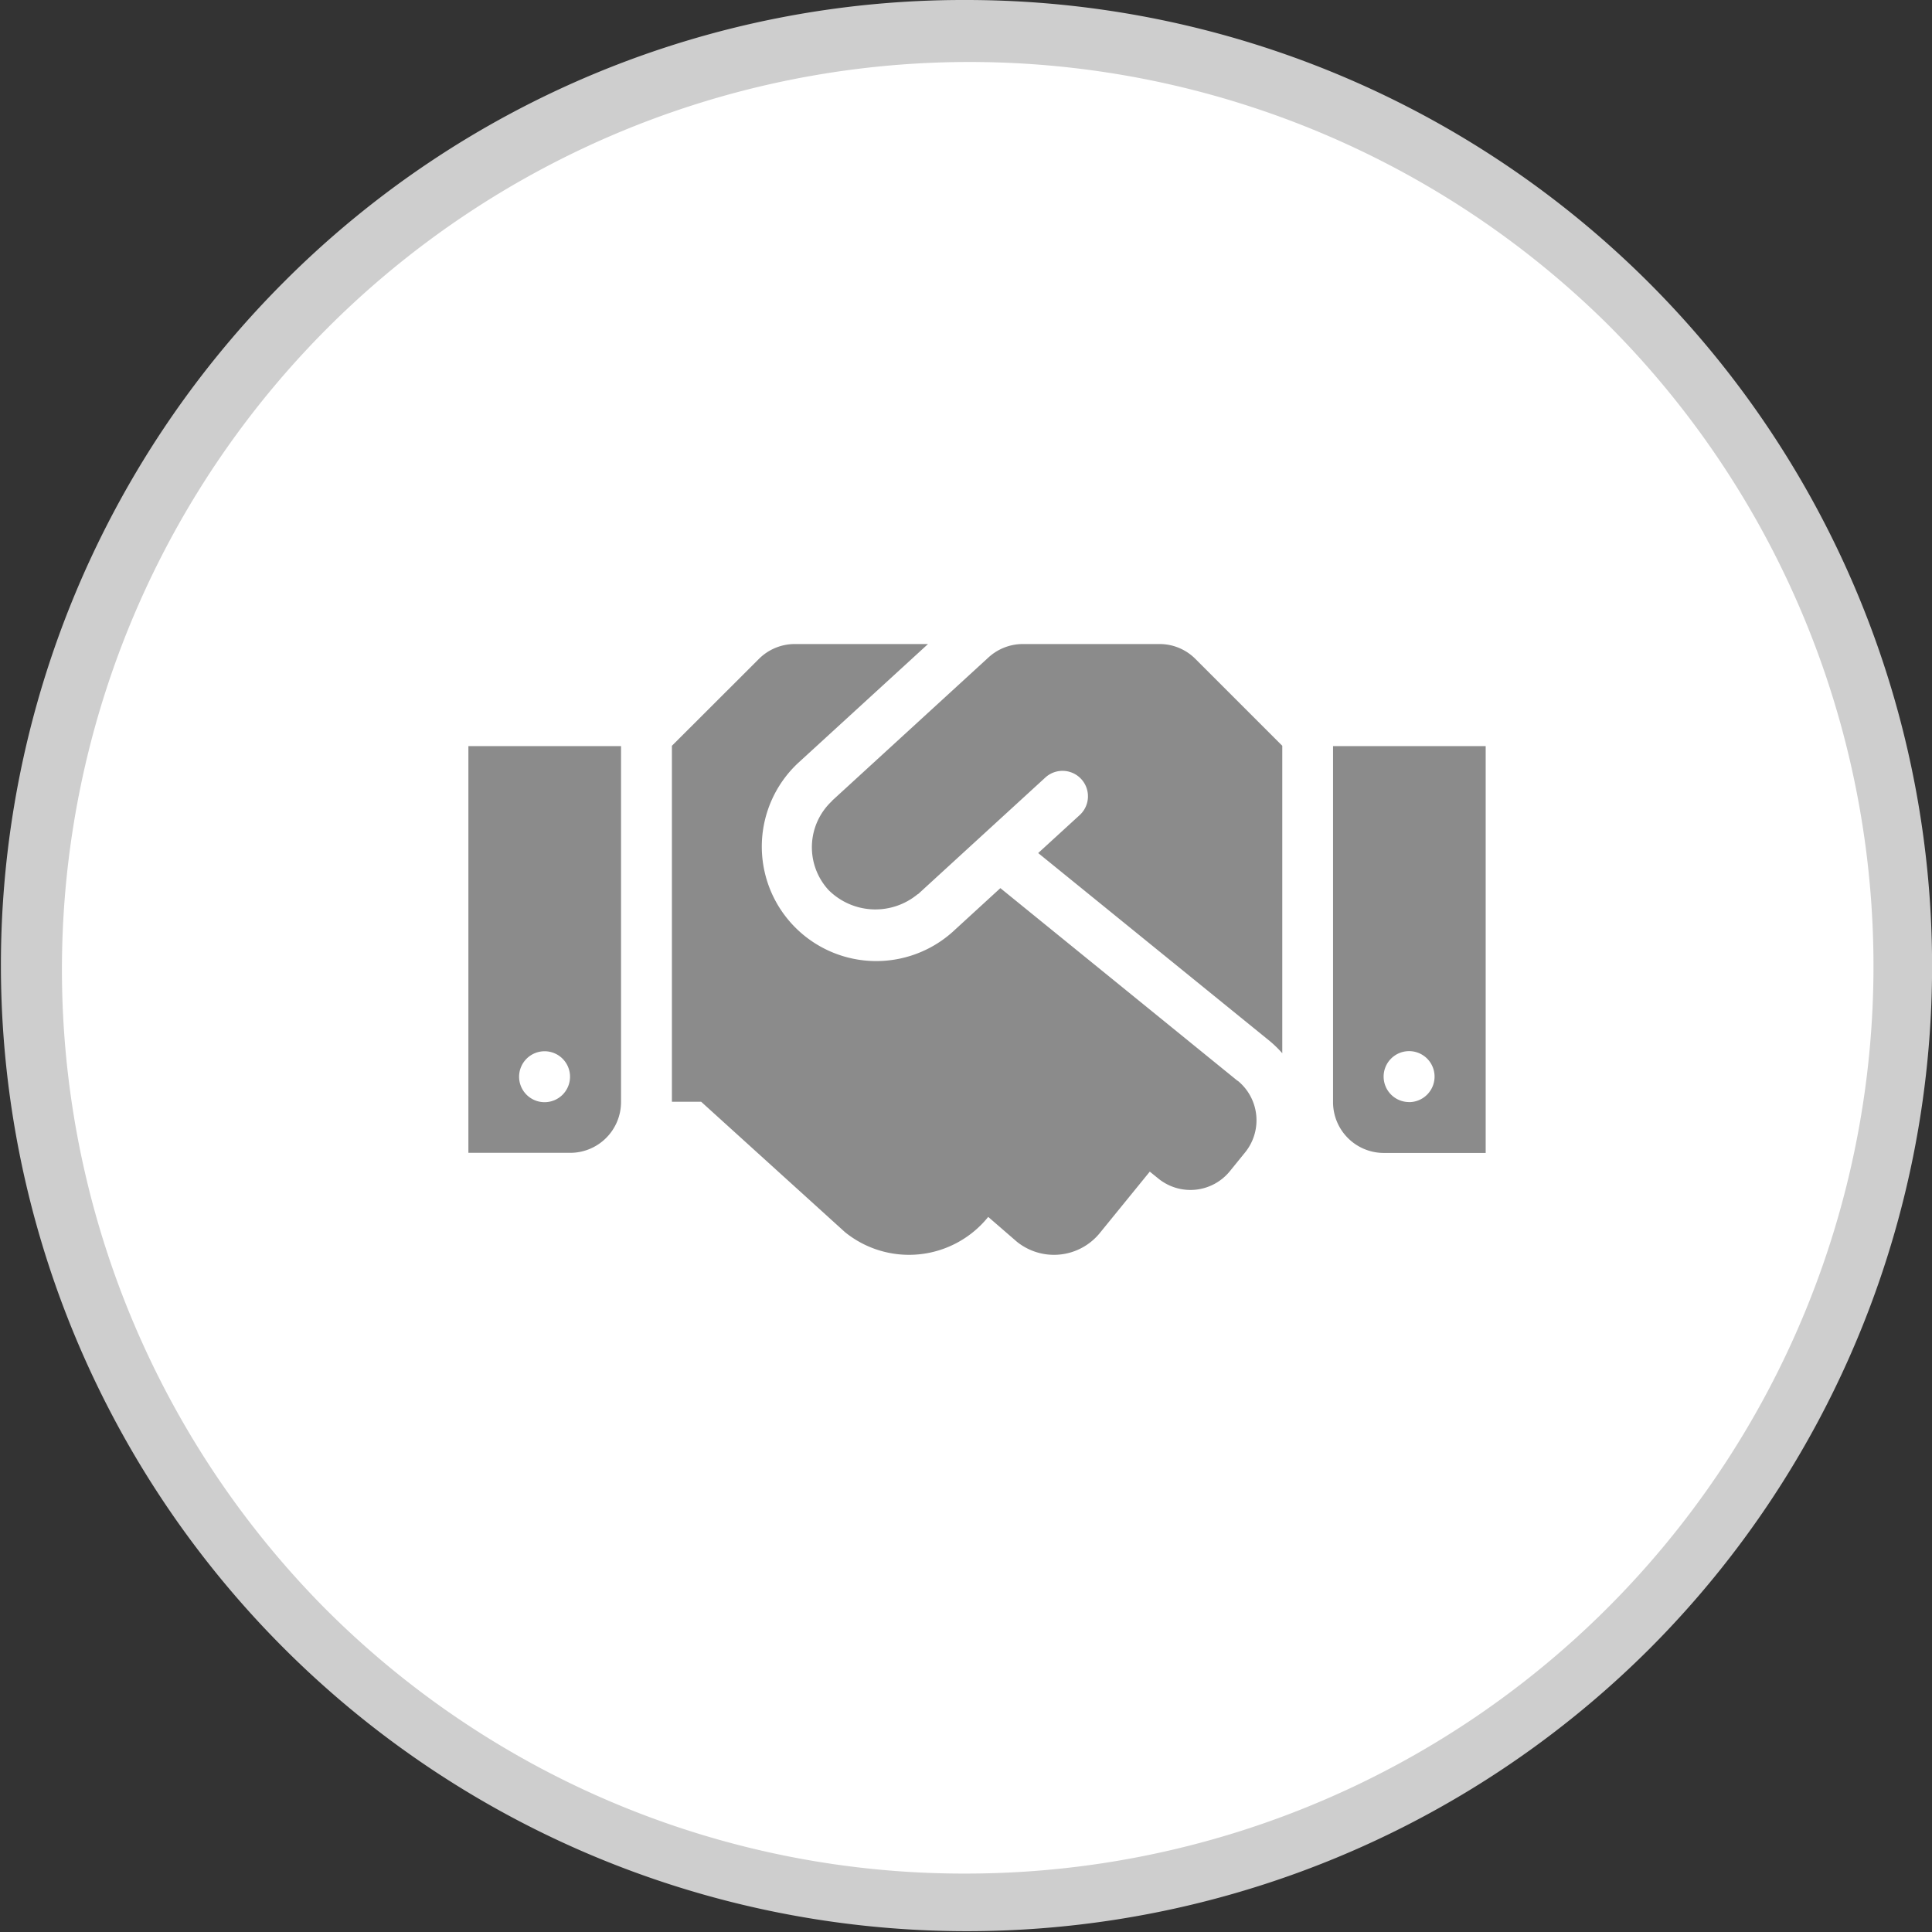 <svg xmlns="http://www.w3.org/2000/svg" width="32.998" height="33.001" viewBox="0 0 32.998 33.001"><rect x="0" y="0" width="32.998" height="33.001" fill="#333333" stroke="none"/><g transform="translate(-941 -393)"><path d="M16,0A16,16,0,1,1,0,16,16,16,0,0,1,16,0Z" transform="translate(941.5 393.5)" fill="#fff"/><path d="M16-.5A16.5,16.5,0,0,1,27.666,27.668,16.5,16.5,0,0,1,4.332,4.333,16.39,16.39,0,0,1,16-.5Zm0,32A15.5,15.5,0,0,0,26.959,5.04,15.5,15.5,0,0,0,5.04,26.961,15.4,15.4,0,0,0,16,31.5Z" transform="translate(941.5 393.5)" fill="#cecece"/><path d="M11.8,4.5H9.471a.869.869,0,0,0-.587.228L6.216,7.172l-.008.011A1.08,1.08,0,0,0,6.15,8.7a1.132,1.132,0,0,0,1.523.073s.008,0,.011-.005l2.17-1.988a.434.434,0,0,1,.587.641l-.709.649,3.954,3.21a1.957,1.957,0,0,1,.215.209V6.238L12.418,4.755A.863.863,0,0,0,11.8,4.5Zm2.968,1.743v6.08a.868.868,0,0,0,.869.869h1.738V6.243Zm1.3,6.08a.435.435,0,1,1,.434-.435A.436.436,0,0,1,16.075,12.324ZM0,13.19H1.738a.868.868,0,0,0,.869-.869V6.243H0Zm1.3-1.735a.435.435,0,1,1-.434.435A.436.436,0,0,1,1.3,11.455Zm11.837.505L9.086,8.669l-.815.747A1.955,1.955,0,0,1,5.629,6.534L7.85,4.5H5.575a.867.867,0,0,0-.614.255L3.476,6.238v6.08h.5L6.43,14.543a1.737,1.737,0,0,0,2.444-.253l.005-.005.486.421a1.009,1.009,0,0,0,1.42-.147l.853-1.048.147.119a.868.868,0,0,0,1.222-.128l.258-.318a.871.871,0,0,0-.125-1.225Z" transform="translate(949 399.5)" fill="#8b8b8b"/></g></svg>